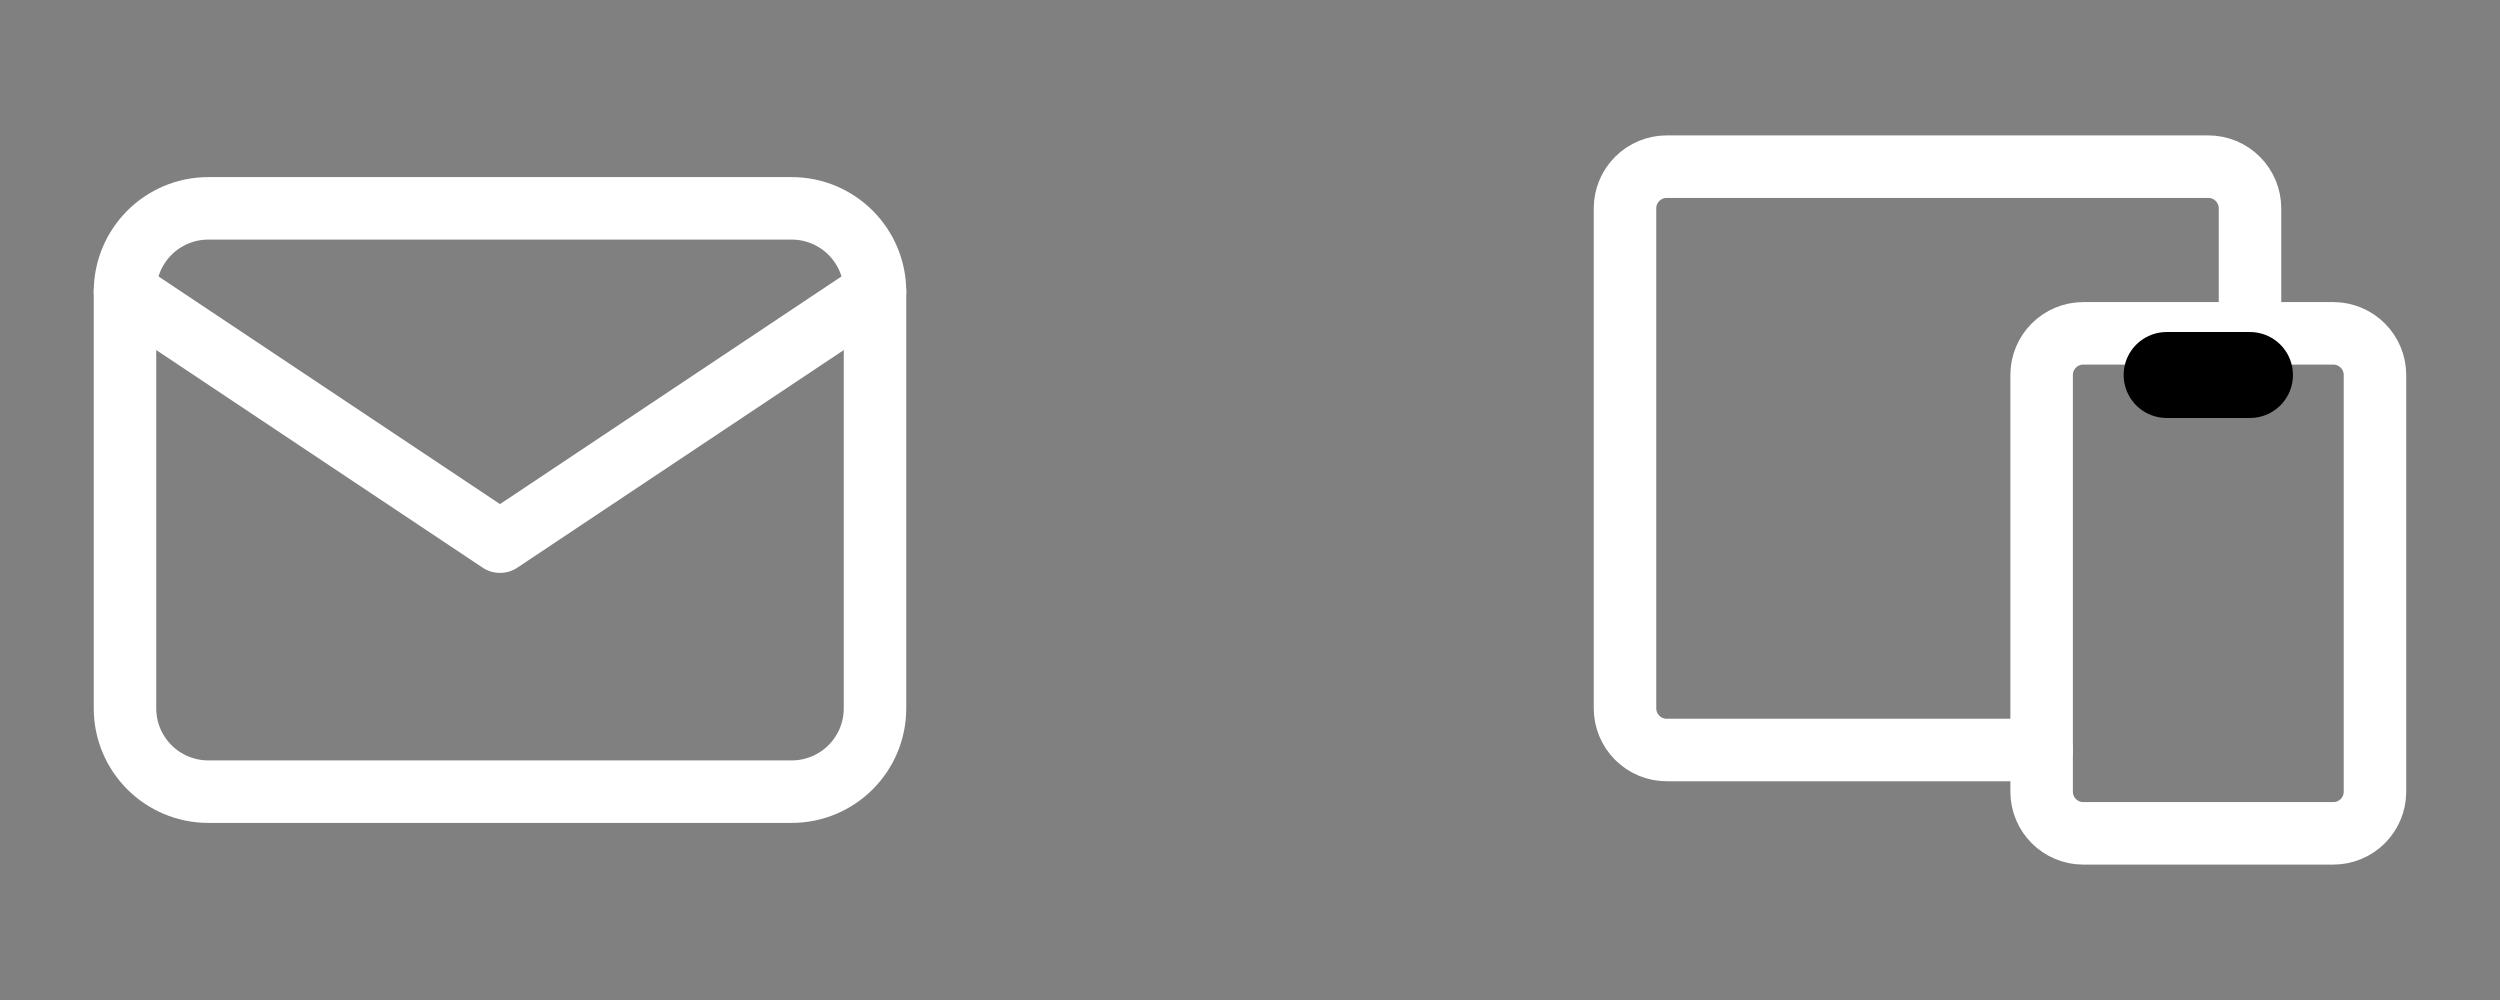 <svg width="80" height="32" viewBox="0 0 80 32" fill="none" xmlns="http://www.w3.org/2000/svg">
<rect x="0" y="0" width="80" height="32" fill="#808080" stroke="none"/>
<g clip-path="url(#clip0_1485_16761)">
<path d="M25.333 6.667H6.667C5.194 6.667 4 7.861 4 9.333V22.667C4 24.14 5.194 25.333 6.667 25.333H25.333C26.806 25.333 28 24.14 28 22.667V9.333C28 7.861 26.806 6.667 25.333 6.667Z" stroke="white" stroke-width="2" stroke-linecap="round" stroke-linejoin="round"/>
<path d="M4 9.333L16 17.333L28 9.333" stroke="white" stroke-width="2" stroke-linecap="round" stroke-linejoin="round"/>
</g>
<g clip-path="url(#clip1_1485_16761)">
<path d="M74.665 10.667H66.665C65.929 10.667 65.332 11.264 65.332 12V25.333C65.332 26.07 65.929 26.667 66.665 26.667H74.665C75.402 26.667 75.999 26.07 75.999 25.333V12C75.999 11.264 75.402 10.667 74.665 10.667Z" stroke="white" stroke-width="2" stroke-linecap="round" stroke-linejoin="round"/>
<path d="M72 10.667V6.667C72 6.313 71.859 5.974 71.609 5.724C71.359 5.474 71.02 5.333 70.667 5.333H53.333C52.98 5.333 52.641 5.474 52.391 5.724C52.141 5.974 52 6.313 52 6.667V22.667C52 23.02 52.141 23.359 52.391 23.609C52.641 23.859 52.98 24 53.333 24H65.333" stroke="white" stroke-width="2" stroke-linecap="round" stroke-linejoin="round"/>
<path d="M69.332 12H71.999" stroke="black" stroke-width="2.75" stroke-linecap="round" stroke-linejoin="round"/>
</g>
<defs>
<clipPath id="clip0_1485_16761">
<rect width="32" height="32" fill="white"/>
</clipPath>
<clipPath id="clip1_1485_16761">
<rect width="32" height="32" fill="white" transform="translate(48)"/>
</clipPath>
</defs>
</svg>

